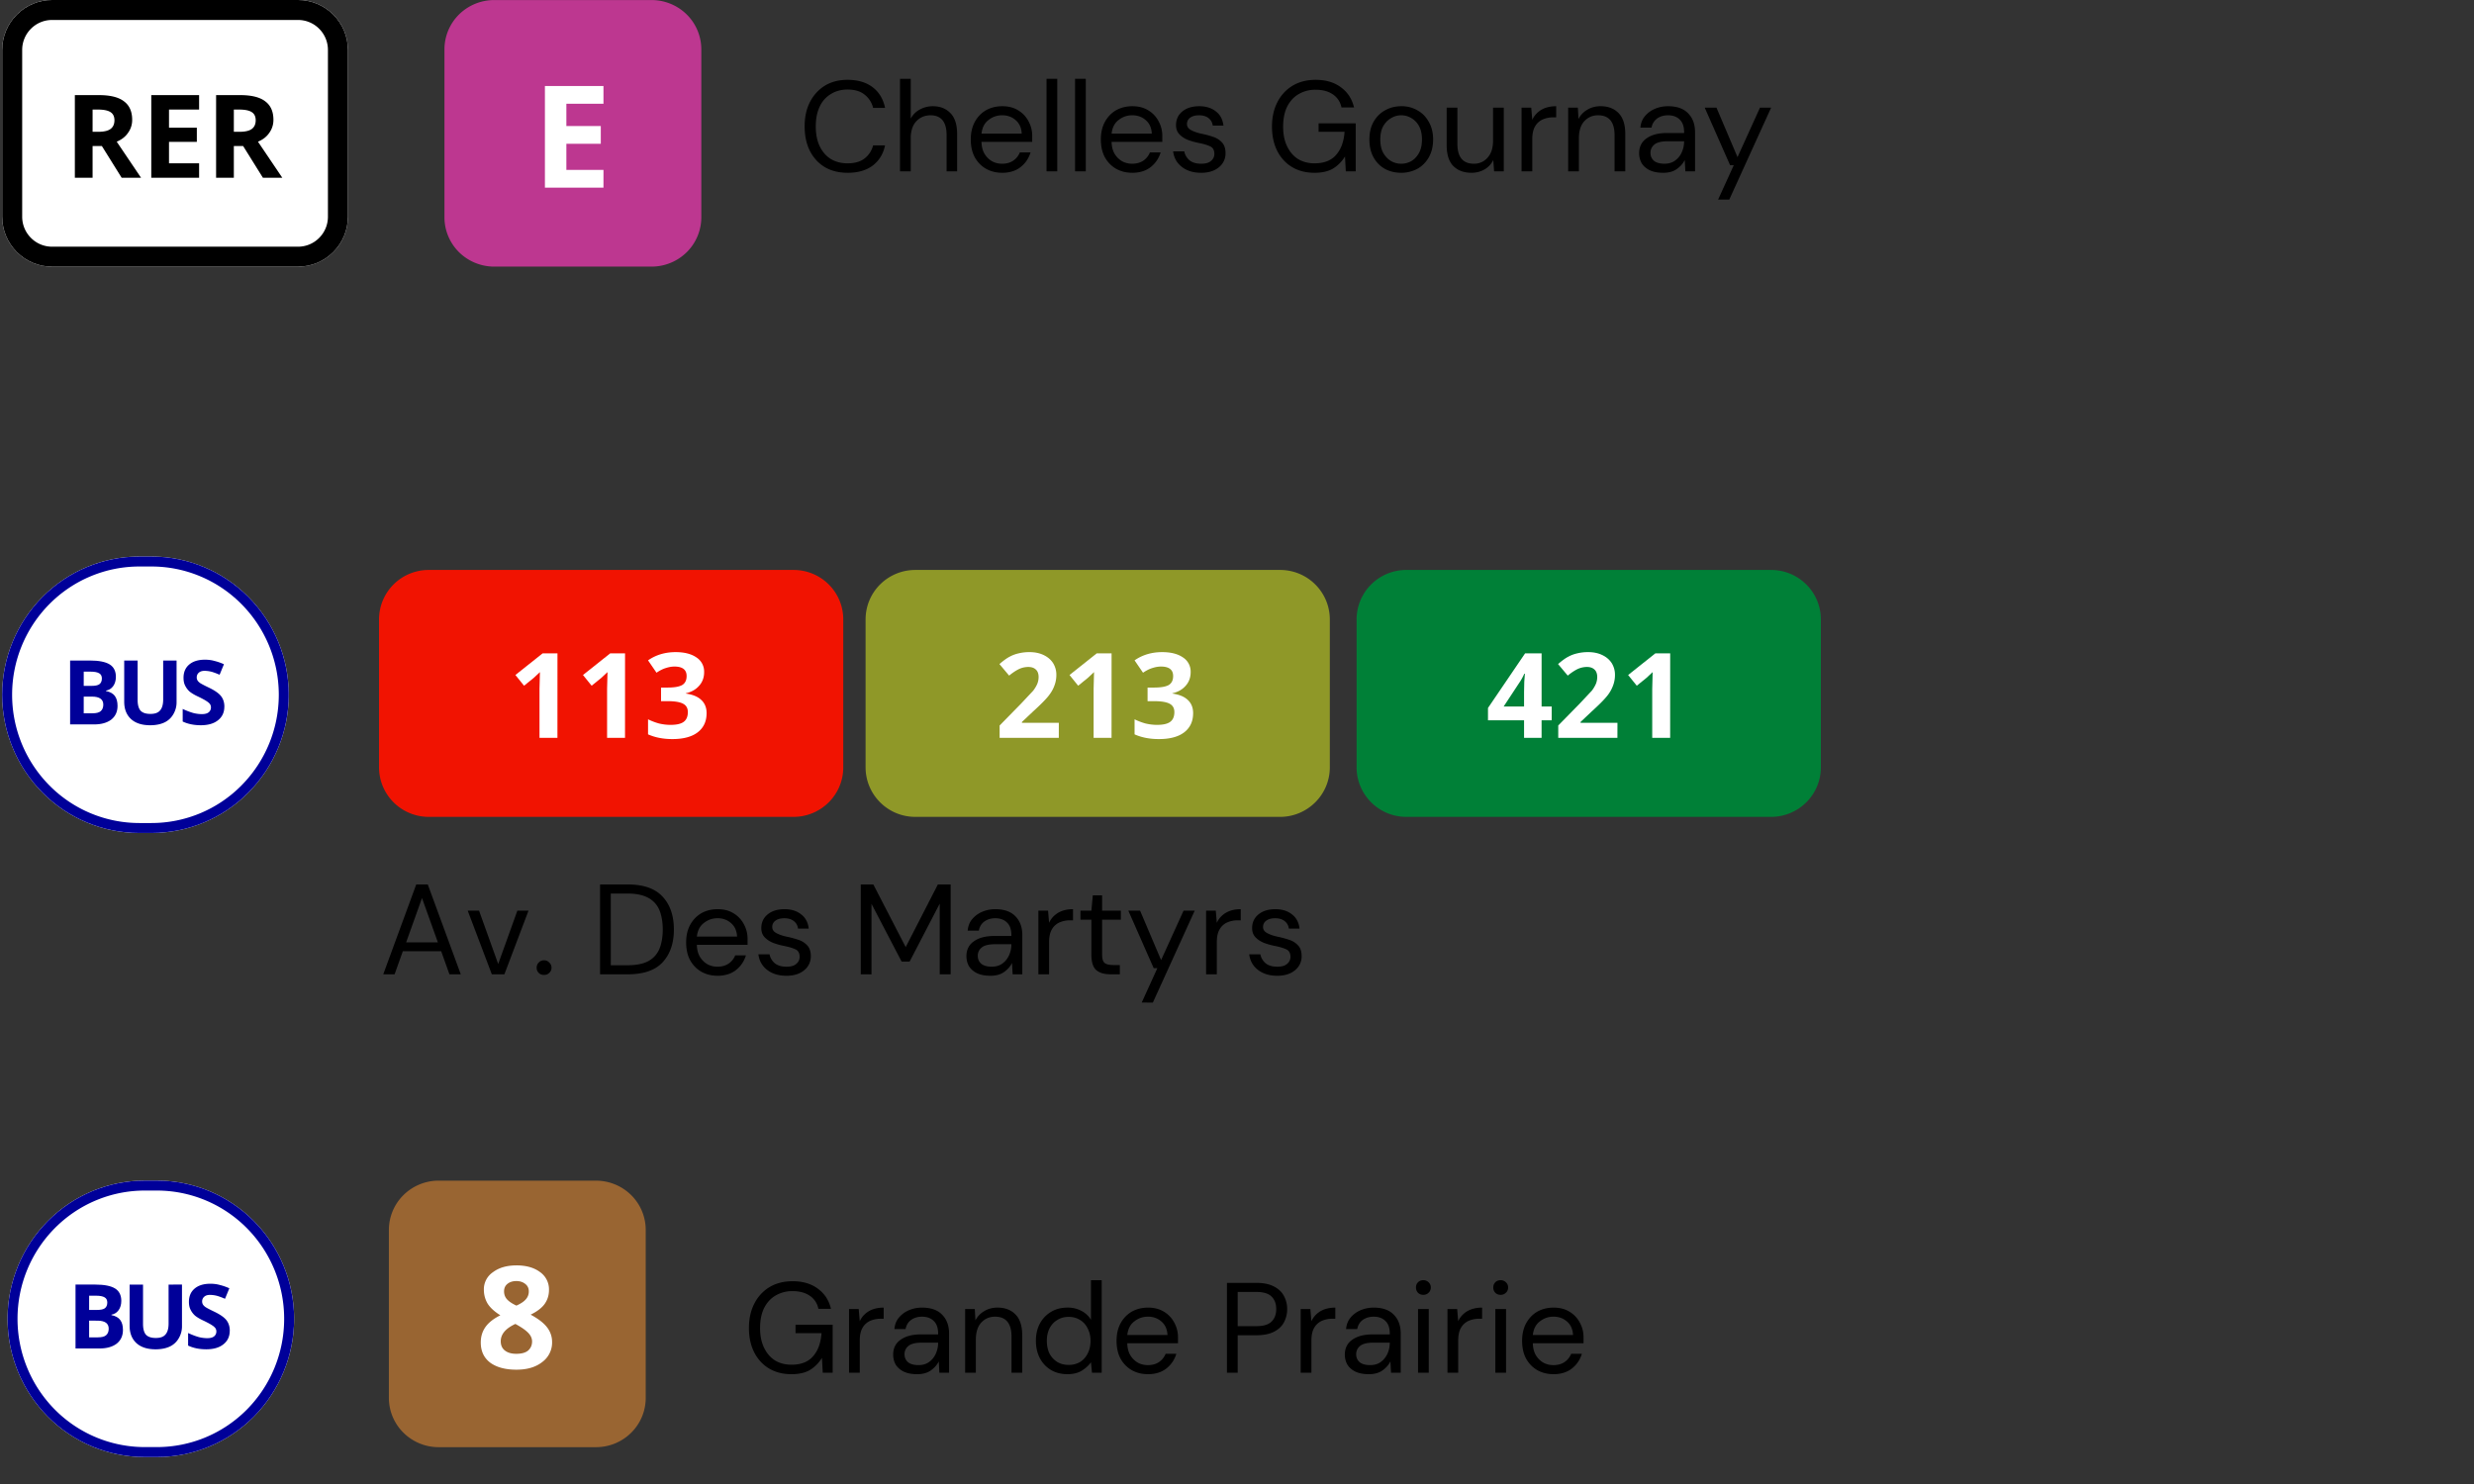 <svg xmlns="http://www.w3.org/2000/svg" xmlns:xlink="http://www.w3.org/1999/xlink" width="250" zoomAndPan="magnify" viewBox="0 0 187.5 112.5" height="150" preserveAspectRatio="xMidYMid meet" xmlns:v="https://vecta.io/nano"><rect x="0" y="0" width="187.5" height="112.5" fill="#333333" stroke="none"/><style><![CDATA[.B{clip-rule:nonzero}.C{fill:#fff}.D{stroke-width:1.509}]]></style><defs><clipPath id="A"><path d="M33.684 0h19.469v20.215H33.684zm0 0" class="B"/></clipPath><clipPath id="B"><path d="M.164 0h26.207v20.215H.164zm0 0" class="B"/></clipPath><clipPath id="C"><path d="M.168 0h26.203v20.215H.168zm0 0" class="B"/></clipPath><clipPath id="D"><path d="M3.949 0h18.637c1.004 0 1.965.398 2.672 1.109a3.78 3.78 0 0 1 1.109 2.676V16.43a3.78 3.78 0 0 1-1.109 2.676c-.707.711-1.668 1.109-2.672 1.109H3.949c-1.004 0-1.965-.398-2.672-1.109A3.78 3.78 0 0 1 .168 16.43V3.785a3.78 3.78 0 0 1 1.109-2.676C1.984.398 2.945 0 3.949 0" class="B"/></clipPath><clipPath id="E"><path d="M28.727 43.207h35.188v18.719H28.727zm0 0" class="B"/></clipPath><clipPath id="F"><path d="M65.598 43.207h35.188v18.719H65.598zm0 0" class="B"/></clipPath><clipPath id="G"><path d="M102.813 43.207H138v18.719h-35.187zm0 0" class="B"/></clipPath><clipPath id="H"><path d="M29.473 89.5h19.465v20.215H29.473zm0 0" class="B"/></clipPath><clipPath id="I"><path d="M.164 42.188h21.715v20.965H.164zm0 0" class="B"/></clipPath><clipPath id="J"><path d="M.164 42.191h21.715v20.961H.164zm0 0" class="B"/></clipPath><clipPath id="K"><path d="M10.563 42.191h.918c2.758 0 5.402 1.105 7.352 3.07a10.52 10.52 0 0 1 0 14.816 10.34 10.34 0 0 1-7.352 3.07h-.918a10.34 10.34 0 0 1-7.352-3.07 10.52 10.52 0 0 1-3.047-7.406 10.52 10.52 0 0 1 3.047-7.41c1.949-1.965 4.594-3.07 7.352-3.07" class="B"/></clipPath><clipPath id="L"><path d="M.574 89.5h21.715v20.961H.574zm0 0" class="B"/></clipPath><clipPath id="M"><path d="M.574 89.5h21.715v20.961H.574zm0 0" class="B"/></clipPath><clipPath id="N"><path d="M10.973 89.5h.918c2.758 0 5.402 1.105 7.352 3.07a10.52 10.52 0 0 1 3.047 7.41 10.53 10.53 0 0 1-3.047 7.41c-1.949 1.965-4.594 3.066-7.352 3.066h-.918c-2.758 0-5.402-1.102-7.352-3.066a10.53 10.53 0 0 1-3.047-7.41 10.52 10.52 0 0 1 3.047-7.41c1.949-1.965 4.594-3.07 7.352-3.07" class="B"/></clipPath><path id="O" d="M75.949 13.098c-.461 0-.871-.105-1.234-.312-.355-.207-.637-.5-.844-.875-.199-.375-.297-.82-.297-1.344 0-.5.098-.937.297-1.312.207-.383.488-.68.844-.891.363-.207.781-.312 1.25-.312s.867.105 1.203.313a2.09 2.09 0 0 1 .781.828c.188.344.281.715.281 1.109v.219.234h-3.844c.008.375.094.688.25.938.156.242.348.422.578.547.227.117.473.172.734.172.332 0 .613-.078.844-.234a1.36 1.36 0 0 0 .5-.625h.813c-.137.449-.387.82-.75 1.109s-.836.438-1.406.438zm0-4.359c-.387 0-.73.121-1.031.359-.305.23-.48.574-.531 1.031h3.047c-.023-.437-.172-.773-.453-1.016-.281-.25-.625-.375-1.031-.375zm0 0"/><path id="P" d="M91.018 13.098c-.574 0-1.055-.145-1.437-.437s-.609-.687-.672-1.187h.844c.051.262.18.484.391.672.219.18.516.266.891.266.344 0 .594-.07.75-.219a.67.67 0 0 0 .25-.516c0-.289-.105-.484-.312-.578-.211-.102-.508-.191-.891-.266a5.18 5.18 0 0 1-.781-.219c-.262-.102-.48-.242-.656-.422s-.266-.41-.266-.703c0-.426.156-.77.469-1.031.32-.27.754-.406 1.297-.406.508 0 .926.133 1.25.391.332.25.523.609.578 1.078h-.812c-.031-.238-.137-.426-.312-.562-.18-.145-.418-.219-.719-.219-.293 0-.523.063-.687.188a.57.57 0 0 0-.234.484c0 .188.102.34.313.453s.484.211.828.281a7.09 7.09 0 0 1 .859.234 1.54 1.54 0 0 1 .656.422c.176.188.266.461.266.813a1.33 1.33 0 0 1-.5 1.063c-.336.281-.789.422-1.359.422zm0 0"/><path id="Q" d="M99.604 13.098c-.637 0-1.199-.145-1.687-.437-.48-.289-.855-.703-1.125-1.234-.262-.531-.391-1.141-.391-1.828 0-.695.133-1.312.406-1.844a3.07 3.07 0 0 1 1.141-1.25c.5-.301 1.086-.453 1.766-.453.77 0 1.406.188 1.906.563.508.367.844.875 1 1.531h-.953a1.54 1.54 0 0 0-.641-.984c-.344-.238-.781-.359-1.312-.359a2.49 2.49 0 0 0-1.312.344c-.367.219-.652.539-.859.953-.199.418-.297.918-.297 1.5 0 .574.098 1.07.297 1.484s.473.742.828.969c.363.219.781.328 1.25.328.727 0 1.273-.211 1.641-.641.375-.426.586-1.008.641-1.75h-1.969v-.641h2.813v3.641h-.75l-.062-1.125c-.25.398-.559.703-.922.922-.355.207-.824.313-1.406.313zm0 0"/><path id="R" d="M3.949 0h18.637c1.004 0 1.965.398 2.672 1.109a3.78 3.78 0 0 1 1.109 2.676V16.43a3.78 3.78 0 0 1-1.109 2.676c-.707.711-1.668 1.109-2.672 1.109H3.949c-1.004 0-1.965-.398-2.672-1.109A3.78 3.78 0 0 1 .168 16.43V3.785a3.78 3.78 0 0 1 1.109-2.676C1.984.398 2.945 0 3.949 0"/><path id="S" d="M42.247 55.935h-1.359v-3.719l.016-.609.016-.656-.469.438-.734.594-.656-.812 2.063-1.641h1.125zm0 0"/><path id="T" d="M53.365 50.951c0 .406-.125.75-.375 1.031-.242.281-.578.477-1.016.578v.016c.52.074.91.234 1.172.484.27.25.406.586.406 1 0 .625-.227 1.109-.672 1.453s-1.09.516-1.922.516c-.687 0-1.305-.117-1.844-.359v-1.141c.25.125.52.23.813.313.301.074.598.109.891.109.445 0 .773-.07.984-.219.219-.156.328-.406.328-.75 0-.301-.125-.516-.375-.641-.242-.125-.633-.187-1.172-.187h-.484v-1.031h.5c.5 0 .863-.062 1.094-.187.227-.133.344-.363.344-.687 0-.477-.309-.719-.922-.719-.211 0-.422.039-.641.109-.219.063-.461.184-.719.359l-.641-.937c.594-.414 1.289-.625 2.094-.625.664 0 1.191.137 1.578.406a1.27 1.27 0 0 1 .578 1.109zm0 0"/><path id="U" d="M75.041 73.97c-.406 0-.746-.07-1.016-.203-.262-.133-.461-.312-.594-.531-.125-.227-.187-.477-.187-.75 0-.488.188-.863.563-1.125.375-.27.891-.406 1.547-.406h1.297v-.062c0-.426-.109-.742-.328-.953-.219-.219-.516-.328-.891-.328-.312 0-.586.078-.812.234s-.375.391-.437.703h-.844c.031-.352.148-.648.359-.891a2.01 2.01 0 0 1 .766-.547c.301-.125.625-.187.969-.187.676 0 1.188.184 1.531.547.344.355.516.828.516 1.422v2.969h-.734l-.047-.859c-.137.273-.34.5-.609.688-.262.188-.609.281-1.047.281zm.125-.687c.313 0 .578-.078.797-.234.227-.164.398-.379.516-.641a2.01 2.01 0 0 0 .172-.812v-.016h-1.234c-.48 0-.82.086-1.016.25a.78.78 0 0 0-.297.625c0 .25.086.453.266.609.188.148.453.219.797.219zm0 0"/><path id="V" d="M78.697 73.861v-4.828h.734l.078.922c.145-.312.367-.562.672-.75.313-.187.691-.281 1.141-.281v.844h-.234a1.98 1.98 0 0 0-.781.156 1.25 1.25 0 0 0-.578.516c-.148.242-.219.57-.219.984v2.438zm0 0"/><path id="W" d="M107.876 98.159c-.168 0-.305-.051-.406-.156s-.156-.238-.156-.406c0-.156.051-.285.156-.391s.238-.156.406-.156a.54.54 0 0 1 .391.156.51.51 0 0 1 .172.391c0 .168-.059.305-.172.406-.105.105-.234.156-.391.156zm-.406 5.906v-4.828h.813v4.828zm0 0"/><path id="X" d="M10.563 42.191h.918c2.758 0 5.402 1.105 7.352 3.07a10.52 10.52 0 0 1 0 14.816 10.34 10.34 0 0 1-7.352 3.07h-.918a10.34 10.34 0 0 1-7.352-3.07 10.52 10.52 0 0 1-3.047-7.406 10.52 10.52 0 0 1 3.047-7.41c1.949-1.965 4.594-3.07 7.352-3.07"/><path id="Y" d="M13.382 50.073v3.141a1.77 1.77 0 0 1-.25.938 1.53 1.53 0 0 1-.687.625c-.305.137-.656.203-1.062.203-.625 0-1.109-.156-1.453-.469-.344-.32-.516-.758-.516-1.312v-3.125h1.016v2.969c0 .375.07.652.219.828.156.168.406.25.75.25s.586-.086.734-.266c.156-.176.234-.453.234-.828v-2.953zm0 0"/><path id="Z" d="M17.002 53.573c0 .438-.164.781-.484 1.031-.312.25-.746.375-1.297.375-.523 0-.98-.094-1.375-.281v-.953c.32.148.598.25.828.313.227.055.438.078.625.078.219 0 .383-.039.5-.125a.46.46 0 0 0 .188-.391.43.43 0 0 0-.078-.25.88.88 0 0 0-.234-.203c-.094-.07-.305-.187-.625-.344-.293-.133-.516-.266-.672-.391a1.47 1.47 0 0 1-.344-.453c-.086-.164-.125-.363-.125-.594 0-.426.141-.758.422-1 .289-.25.691-.375 1.203-.375.258 0 .5.031.719.094.227.055.469.137.719.25l-.328.797c-.262-.113-.477-.191-.641-.234a2.22 2.22 0 0 0-.5-.062c-.187 0-.336.047-.437.141a.46.46 0 0 0-.156.359.44.44 0 0 0 .063.234c.039.063.102.125.188.188.094.063.313.18.656.344.457.219.77.438.938.656s.25.484.25.797zm0 0"/><path id="a" d="M10.973 89.5h.918c2.758 0 5.402 1.105 7.352 3.07a10.52 10.52 0 0 1 3.047 7.41 10.53 10.53 0 0 1-3.047 7.41c-1.949 1.965-4.594 3.066-7.352 3.066h-.918c-2.758 0-5.402-1.102-7.352-3.066a10.53 10.53 0 0 1-3.047-7.41 10.52 10.52 0 0 1 3.047-7.41c1.949-1.965 4.594-3.07 7.352-3.07"/></defs><path d="M64.233 13.098c-.668 0-1.246-.145-1.734-.437-.48-.289-.855-.703-1.125-1.234-.262-.531-.391-1.145-.391-1.844s.129-1.305.391-1.828c.27-.531.645-.945 1.125-1.25.488-.301 1.066-.453 1.734-.453.781 0 1.414.188 1.906.563s.801.898.938 1.563h-.906a1.79 1.79 0 0 0-.641-1c-.312-.258-.746-.391-1.297-.391-.48 0-.902.117-1.266.344a2.14 2.14 0 0 0-.844.953c-.199.418-.297.918-.297 1.5s.098 1.086.297 1.5.477.742.844.969c.363.219.785.328 1.266.328.551 0 .984-.125 1.297-.375.32-.25.535-.578.641-.984h.906c-.137.648-.449 1.156-.937 1.531-.492.367-1.125.547-1.906.547zm3.977-.109V5.973h.813v3.016c.164-.301.395-.531.688-.687.301-.164.629-.25.984-.25.551 0 .992.172 1.328.516.344.344.516.875.516 1.594v2.828h-.797v-2.734c0-1.008-.406-1.516-1.219-1.516-.43 0-.789.152-1.078.453-.281.305-.422.734-.422 1.297v2.5zm0 0"/><use xlink:href="#O"/><path d="M79.315 12.989V5.973h.813v7.016zm2.161 0V5.973h.813v7.016zm0 0"/><use xlink:href="#O" x="9.859"/><use xlink:href="#P"/><use xlink:href="#Q"/><path d="M106.19 13.098c-.461 0-.871-.102-1.234-.297-.367-.207-.652-.5-.859-.875-.211-.383-.312-.836-.312-1.359 0-.508.102-.953.313-1.328.219-.383.508-.676.875-.875.363-.207.773-.312 1.234-.312a2.36 2.36 0 0 1 1.219.313c.363.199.648.492.859.875.219.375.328.82.328 1.328 0 .523-.109.977-.328 1.359-.211.375-.5.668-.875.875a2.56 2.56 0 0 1-1.219.297zm0-.687a1.55 1.55 0 0 0 .781-.203c.238-.145.43-.352.578-.625s.219-.609.219-1.016c0-.395-.074-.727-.219-1a1.53 1.53 0 0 0-.578-.609 1.47 1.47 0 0 0-.766-.219 1.48 1.48 0 0 0-.781.219c-.242.137-.437.34-.594.609-.148.273-.219.605-.219 1 0 .406.07.746.219 1.016.156.273.352.48.594.625a1.51 1.51 0 0 0 .766.203zm5.325.687c-.574 0-1.031-.172-1.375-.516-.336-.344-.5-.875-.5-1.594V8.161h.813v2.734c0 1.012.414 1.516 1.25 1.516a1.32 1.32 0 0 0 1.031-.453c.281-.301.422-.734.422-1.297v-2.5h.813v4.828h-.734l-.062-.859c-.148.305-.371.543-.672.719-.293.164-.621.25-.984.25zm3.801-.109V8.161h.734l.078.922a1.71 1.71 0 0 1 .672-.75c.313-.187.691-.281 1.141-.281v.844h-.234a1.98 1.98 0 0 0-.781.156 1.25 1.25 0 0 0-.578.516c-.148.242-.219.57-.219.984v2.438zm3.533 0V8.161h.734l.047.859a1.69 1.69 0 0 1 .672-.703c.289-.176.625-.266 1-.266.57 0 1.023.172 1.359.516.344.344.516.875.516 1.594v2.828h-.812v-2.734c0-1.008-.418-1.516-1.25-1.516-.418 0-.766.152-1.047.453-.273.305-.406.734-.406 1.297v2.5zm7.176.109c-.406 0-.746-.07-1.016-.203-.262-.133-.461-.312-.594-.531a1.53 1.53 0 0 1-.187-.75c0-.488.188-.863.563-1.125.375-.27.891-.406 1.547-.406h1.297v-.062c0-.426-.109-.742-.328-.953-.219-.219-.516-.328-.891-.328-.312 0-.586.078-.812.234a1.07 1.07 0 0 0-.437.703h-.844c.031-.352.148-.648.359-.891a2.01 2.01 0 0 1 .766-.547c.301-.125.625-.187.969-.187.676 0 1.188.184 1.531.547.344.355.516.828.516 1.422v2.969h-.734l-.047-.859c-.137.273-.34.5-.609.688-.262.188-.609.281-1.047.281zm.125-.687c.313 0 .578-.078.797-.234a1.57 1.57 0 0 0 .516-.641 2.01 2.01 0 0 0 .172-.812v-.016H126.4c-.48 0-.82.086-1.016.25a.78.78 0 0 0-.297.625c0 .25.086.453.266.609.188.148.453.219.797.219zm4.063 2.719l1.188-2.609h-.281l-1.922-4.359h.891l1.594 3.75 1.703-3.75h.844l-3.172 6.969zm0 0"/><g clip-path="url(#A)"><path fill="#bd3790" d="M37.457.004h11.922a3.8 3.8 0 0 1 2.668 1.094 3.73 3.73 0 0 1 1.105 2.645v12.73a3.73 3.73 0 0 1-1.105 2.645 3.8 3.8 0 0 1-2.668 1.094H37.457a3.8 3.8 0 0 1-2.668-1.094 3.73 3.73 0 0 1-1.105-2.645V3.742a3.73 3.73 0 0 1 1.105-2.645A3.8 3.8 0 0 1 37.457.004"/></g><path d="M45.735 14.225h-4.437V6.522h4.438v1.344h-2.812v1.688h2.609v1.344h-2.609v1.984h2.813zm0 0" class="C"/><g clip-path="url(#B)" class="C"><use xlink:href="#R"/></g><g clip-path="url(#C)"><g clip-path="url(#D)"><use xlink:href="#R" fill="none" stroke="#000" stroke-width="3.027"/></g></g><path d="M7.017 9.992h.422c.414 0 .723-.066.922-.203.207-.145.313-.367.313-.672 0-.289-.105-.5-.312-.625-.199-.125-.516-.187-.953-.187h-.391zm0 1.078v2.406H5.673V7.21h1.828c.852 0 1.484.156 1.891.469.414.305.625.773.625 1.406a1.65 1.65 0 0 1-.312.984c-.199.293-.484.516-.859.672l1.844 2.734H9.22l-1.5-2.406zm8.073 2.406h-3.625V7.21h3.625v1.094h-2.281v1.375h2.109v1.078h-2.109v1.625h2.281zm2.632-3.484h.422c.414 0 .723-.066.922-.203.207-.145.313-.367.313-.672 0-.289-.105-.5-.312-.625-.199-.125-.516-.187-.953-.187h-.391zm0 1.078v2.406h-1.344V7.21h1.828c.852 0 1.484.156 1.891.469.414.305.625.773.625 1.406a1.65 1.65 0 0 1-.312.984c-.199.293-.484.516-.859.672l1.844 2.734h-1.469l-1.5-2.406zm0 0"/><g clip-path="url(#E)"><path fill="#f11301" d="M32.492 43.207h27.652c1 0 1.957.395 2.664 1.098s1.102 1.656 1.102 2.652v11.219c0 .992-.395 1.945-1.102 2.648s-1.664 1.102-2.664 1.102H32.492a3.77 3.77 0 0 1-2.664-1.102 3.75 3.75 0 0 1-1.102-2.648V46.957c0-.996.398-1.949 1.102-2.652s1.668-1.098 2.664-1.098"/></g><g class="C"><use xlink:href="#S"/><use xlink:href="#S" x="5.122"/><use xlink:href="#T"/></g><g clip-path="url(#F)"><path fill="#8f9828" d="M69.367 43.207H97.02c.996 0 1.957.395 2.66 1.098a3.74 3.74 0 0 1 1.105 2.652v11.219c0 .992-.398 1.945-1.105 2.648s-1.664 1.102-2.66 1.102H69.367c-1 0-1.957-.395-2.664-1.102s-1.102-1.656-1.102-2.648V46.957c0-.996.395-1.949 1.102-2.652s1.664-1.098 2.664-1.098"/></g><g class="C"><path d="M80.245 55.935H75.76v-.937l1.609-1.641.938-1c.145-.195.25-.375.313-.531a1.4 1.4 0 0 0 .094-.5c0-.258-.074-.453-.219-.578-.137-.125-.324-.187-.562-.187a1.7 1.7 0 0 0-.734.172c-.23.117-.469.277-.719.484l-.734-.875c.313-.27.57-.457.781-.562.207-.113.43-.195.672-.25a3.4 3.4 0 0 1 .828-.094c.406 0 .758.074 1.063.219.313.148.551.352.719.609a1.67 1.67 0 0 1 .25.906c0 .293-.055.57-.156.828-.094.262-.25.527-.469.797s-.605.656-1.156 1.156l-.828.781v.063h2.797zm0 0"/><use xlink:href="#S" x="41.995"/><use xlink:href="#T" x="36.873"/></g><g clip-path="url(#G)"><path fill="#008037" d="M106.582 43.207h27.648c1 0 1.957.395 2.664 1.098A3.74 3.74 0 0 1 138 46.957v11.219c0 .992-.398 1.945-1.105 2.648s-1.664 1.102-2.664 1.102h-27.648c-1 0-1.957-.395-2.664-1.102s-1.105-1.656-1.105-2.648V46.957a3.74 3.74 0 0 1 1.105-2.652c.707-.703 1.664-1.098 2.664-1.098"/></g><g class="C"><path d="M117.6 54.607h-.766v1.328h-1.328v-1.328h-2.734v-.937l2.813-4.141h1.25v4.031h.766zm-2.094-1.047v-1.094l.016-.781.047-.609h-.047a4.16 4.16 0 0 1-.391.703l-1.172 1.781zm7.075 2.375h-4.484v-.937l1.609-1.641.938-1a2.48 2.48 0 0 0 .313-.531 1.4 1.4 0 0 0 .094-.5c0-.258-.074-.453-.219-.578-.137-.125-.324-.187-.562-.187a1.7 1.7 0 0 0-.734.172c-.23.117-.469.277-.719.484l-.734-.875c.313-.27.57-.457.781-.562.207-.113.43-.195.672-.25a3.4 3.4 0 0 1 .828-.094c.406 0 .758.074 1.063.219.313.148.551.352.719.609a1.67 1.67 0 0 1 .25.906c0 .293-.055.57-.156.828a2.76 2.76 0 0 1-.469.797c-.219.27-.605.656-1.156 1.156l-.828.781v.063h2.797zm0 0"/><use xlink:href="#S" x="84.331"/></g><path d="M29.046 73.861l2.5-6.812h.875l2.5 6.813h-.859l-.625-1.75H30.53l-.625 1.75zm1.734-2.422h2.406l-1.203-3.359zm6.494 2.422l-1.828-4.828h.859l1.453 4.047 1.453-4.047h.844l-1.828 4.828zm3.961.047c-.168 0-.305-.051-.406-.156a.52.52 0 0 1-.156-.391.53.53 0 0 1 .156-.391c.102-.113.238-.172.406-.172a.51.51 0 0 1 .391.172.51.51 0 0 1 .172.391.51.51 0 0 1-.172.391c-.105.105-.234.156-.391.156zm4.243-.047v-6.812h2.094c1.195 0 2.078.309 2.641.922.57.605.859 1.438.859 2.5 0 1.043-.289 1.871-.859 2.484-.562.605-1.445.906-2.641.906zm.813-.687h1.266c.656 0 1.18-.102 1.578-.312a1.86 1.86 0 0 0 .844-.937c.164-.406.25-.891.25-1.453 0-.57-.086-1.062-.25-1.469a1.86 1.86 0 0 0-.844-.937c-.398-.219-.922-.328-1.578-.328H46.29zm0 0"/><use xlink:href="#O" x="-21.572" y="60.872"/><use xlink:href="#P" x="-31.431" y="60.872"/><path d="M65.235 73.861v-6.812h.953l2.453 4.75 2.438-4.75h.969v6.813h-.828v-5.359l-2.281 4.391h-.609l-2.281-4.375v5.344zm0 0"/><use xlink:href="#U"/><use xlink:href="#V"/><path d="M84.136 73.861c-.437 0-.789-.102-1.047-.312-.25-.219-.375-.609-.375-1.172V69.72h-.828v-.687h.828l.109-1.156h.703v1.156h1.422v.688h-1.422v2.656c0 .313.063.523.188.625s.344.156.656.156h.5v.703zm2.392 2.141l1.188-2.609h-.281l-1.922-4.359h.891l1.594 3.75 1.703-3.75h.844l-3.172 6.969zm0 0"/><use xlink:href="#V" x="12.711"/><use xlink:href="#P" x="5.767" y="60.872"/><g clip-path="url(#H)"><path fill="#996532" d="M33.246 89.504h11.922a3.8 3.8 0 0 1 2.668 1.094c.707.699 1.102 1.652 1.102 2.641v12.734a3.71 3.71 0 0 1-1.102 2.641 3.78 3.78 0 0 1-2.668 1.094H33.246a3.78 3.78 0 0 1-2.668-1.094c-.707-.699-1.105-1.648-1.105-2.641V93.238a3.72 3.72 0 0 1 1.105-2.641 3.8 3.8 0 0 1 2.668-1.094"/></g><path d="M39.138 95.927c.738 0 1.332.168 1.781.5a1.6 1.6 0 0 1 .688 1.359c0 .398-.109.75-.328 1.063-.219.305-.574.574-1.062.813.582.313 1 .637 1.25.969a1.79 1.79 0 0 1 .375 1.094 1.83 1.83 0 0 1-.75 1.531c-.492.387-1.141.578-1.953.578-.836 0-1.496-.176-1.984-.531-.48-.363-.719-.875-.719-1.531 0-.437.113-.82.344-1.156.238-.344.617-.645 1.141-.906-.449-.281-.773-.578-.969-.891-.187-.32-.281-.672-.281-1.047a1.56 1.56 0 0 1 .688-1.328c.457-.344 1.051-.516 1.781-.516zm-1.187 5.75c0 .305.102.539.313.703s.492.25.859.25c.406 0 .707-.082.906-.25.195-.176.297-.406.297-.687 0-.238-.102-.457-.297-.656-.199-.207-.523-.43-.969-.672-.742.344-1.109.781-1.109 1.313zm1.188-4.562c-.281 0-.512.074-.687.219-.168.137-.25.324-.25.563 0 .219.066.414.203.578s.379.336.734.5c.344-.156.582-.316.719-.484a.87.87 0 0 0 .219-.594c0-.238-.09-.426-.266-.562-.18-.145-.402-.219-.672-.219zm0 0" class="C"/><use xlink:href="#Q" x="-39.641" y="91.076"/><use xlink:href="#V" x="-14.35" y="30.204"/><use xlink:href="#U" x="-5.552" y="30.204"/><path d="M73.145 104.065v-4.828h.734l.047.859a1.69 1.69 0 0 1 .672-.703c.289-.176.625-.266 1-.266.57 0 1.023.172 1.359.516.344.344.516.875.516 1.594v2.828h-.812v-2.734c0-1.008-.418-1.516-1.25-1.516-.418 0-.766.152-1.047.453-.273.305-.406.734-.406 1.297v2.5zm7.755.109c-.48 0-.902-.109-1.266-.328a2.25 2.25 0 0 1-.828-.891c-.199-.383-.297-.82-.297-1.312s.098-.922.297-1.297a2.26 2.26 0 0 1 .844-.891c.352-.219.773-.328 1.266-.328a2.17 2.17 0 0 1 1.047.25 1.83 1.83 0 0 1 .719.672v-3h.813v7.016h-.734l-.078-.797c-.156.23-.383.438-.672.625s-.664.281-1.109.281zm.094-.703a1.65 1.65 0 0 0 .859-.219c.25-.156.441-.367.578-.641.145-.281.219-.602.219-.969 0-.352-.074-.664-.219-.937-.137-.281-.328-.492-.578-.641-.25-.156-.539-.234-.859-.234s-.609.078-.859.234c-.25.148-.449.359-.594.641-.137.273-.203.586-.203.938 0 .367.066.688.203.969a1.65 1.65 0 0 0 .594.641c.25.148.535.219.859.219zm0 0"/><use xlink:href="#O" x="11.048" y="91.076"/><path d="M92.989 104.065v-6.812h2.234c.531 0 .969.09 1.313.266.352.18.609.418.766.719a2.01 2.01 0 0 1 .25 1 2.09 2.09 0 0 1-.25 1.016c-.156.293-.406.527-.75.703s-.789.266-1.328.266h-1.422v2.844zm.813-3.531h1.406c.539 0 .926-.113 1.156-.344.238-.227.359-.547.359-.953s-.121-.723-.359-.953c-.23-.227-.617-.344-1.156-.344h-1.406zm0 0"/><use xlink:href="#V" x="19.88" y="30.204"/><use xlink:href="#U" x="28.678" y="30.204"/><use xlink:href="#W"/><use xlink:href="#V" x="31.005" y="30.204"/><use xlink:href="#W" x="5.859"/><use xlink:href="#O" x="41.784" y="91.076"/><g clip-path="url(#I)" class="C"><use xlink:href="#X"/></g><g clip-path="url(#J)" class="D"><g clip-path="url(#K)"><use xlink:href="#X" fill="none" stroke="#009"/></g></g><g fill="#009"><path d="M5.314 50.073h1.5c.688 0 1.188.102 1.5.297s.469.512.469.938c0 .281-.07.516-.203.703s-.32.305-.547.344v.031c.313.063.535.188.672.375s.203.438.203.75c0 .449-.164.797-.484 1.047-.324.242-.758.359-1.297.359H5.314zm1.031 1.922h.594c.281 0 .477-.039.594-.125.125-.094.188-.238.188-.437 0-.187-.07-.316-.203-.391-.137-.082-.352-.125-.641-.125h-.531zm0 .813v1.266h.656c.289 0 .5-.051.625-.156.133-.113.203-.281.203-.5 0-.406-.289-.609-.859-.609zm0 0"/><use xlink:href="#Y"/><use xlink:href="#Z"/></g><g clip-path="url(#L)" class="C"><use xlink:href="#a"/></g><g clip-path="url(#M)" class="D"><g clip-path="url(#N)"><use xlink:href="#a" fill="none" stroke="#009"/></g></g><g fill="#009"><path d="M5.724 97.382h1.5c.688 0 1.188.102 1.5.297s.469.512.469.938c0 .281-.07.516-.203.703s-.32.305-.547.344v.031c.313.063.535.188.672.375s.203.438.203.75c0 .449-.164.797-.484 1.047-.324.242-.758.359-1.297.359H5.724zm1.031 1.922h.594c.281 0 .477-.039.594-.125.125-.094.188-.238.188-.437 0-.187-.07-.316-.203-.391-.137-.082-.352-.125-.641-.125h-.531zm0 .813v1.266h.656c.289 0 .5-.051.625-.156.133-.113.203-.281.203-.5 0-.406-.289-.609-.859-.609zm0 0"/><use xlink:href="#Y" x="0.41" y="47.309"/><use xlink:href="#Z" x="0.41" y="47.309"/></g></svg>